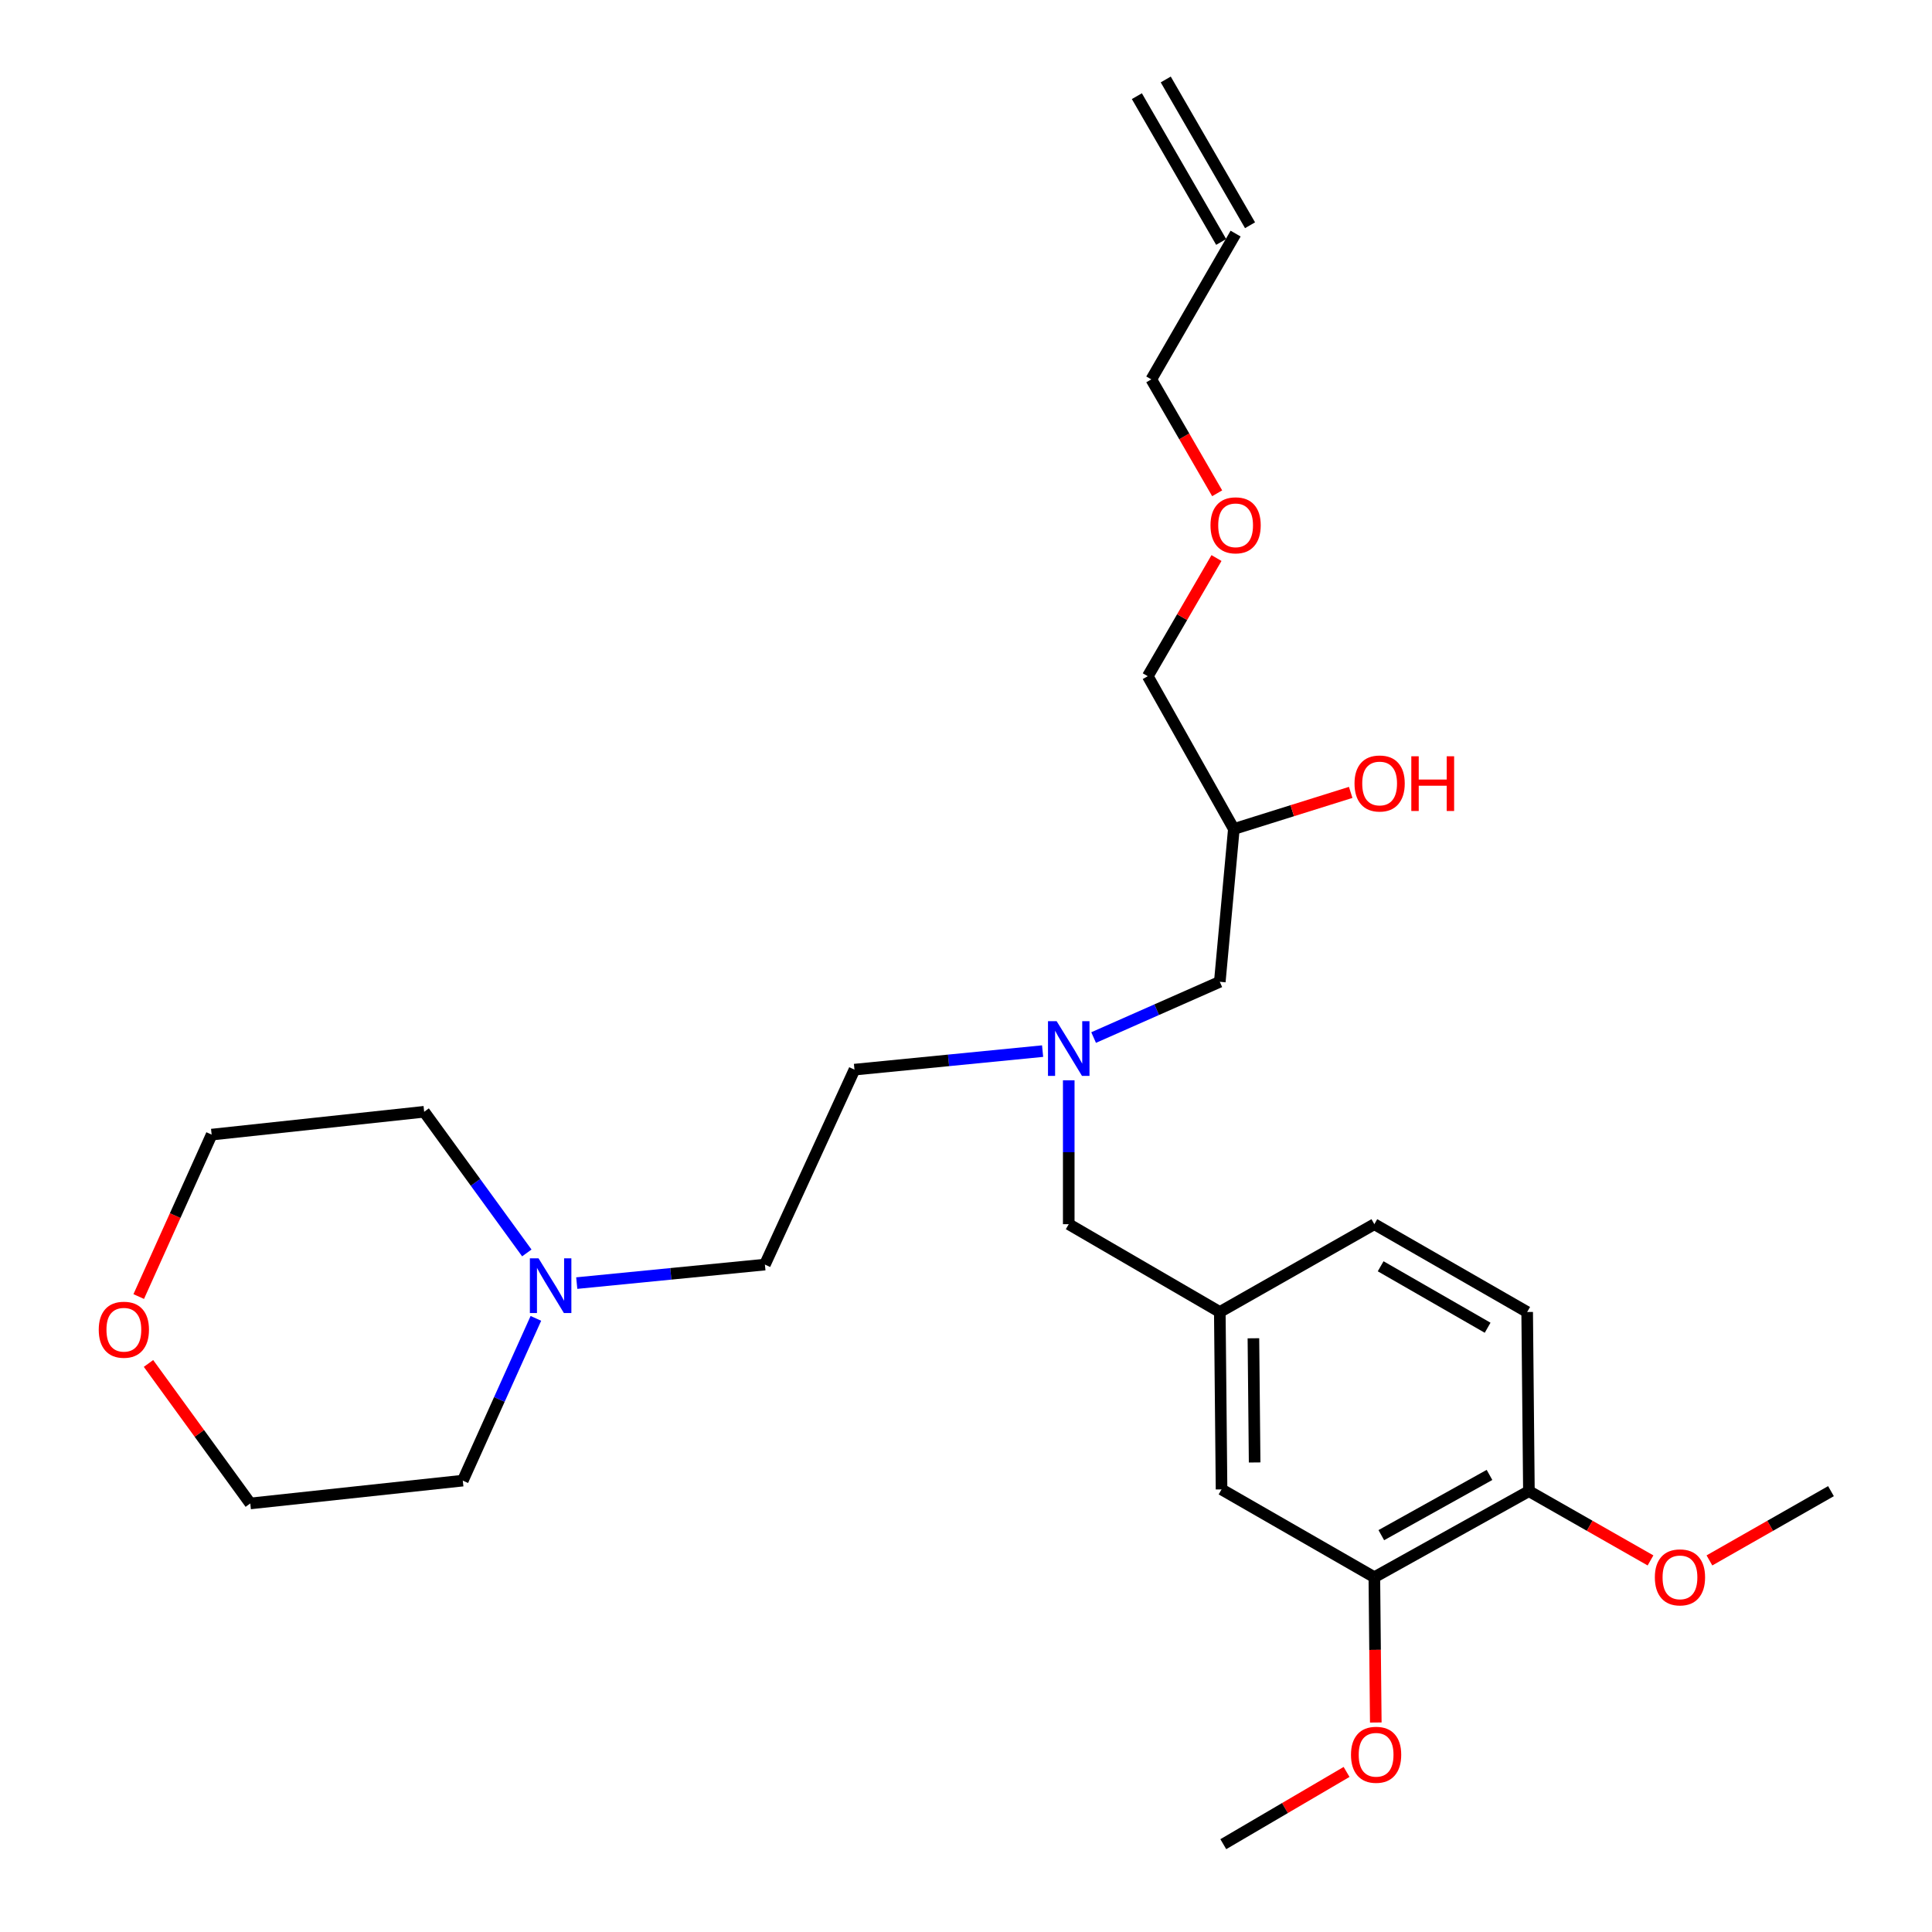 <?xml version='1.0' encoding='iso-8859-1'?>
<svg version='1.1' baseProfile='full'
              xmlns='http://www.w3.org/2000/svg'
                      xmlns:rdkit='http://www.rdkit.org/xml'
                      xmlns:xlink='http://www.w3.org/1999/xlink'
                  xml:space='preserve'
width='1000px' height='1000px' viewBox='0 0 1000 1000'>
<!-- END OF HEADER -->
<rect style='opacity:1.0;fill:#FFFFFF;stroke:none' width='1000' height='1000' x='0' y='0'> </rect>
<path class='bond-0' d='M 539.653,544.055 L 490.961,548.847' style='fill:none;fill-rule:evenodd;stroke:#0000FF;stroke-width:6px;stroke-linecap:butt;stroke-linejoin:miter;stroke-opacity:1' />
<path class='bond-0' d='M 490.961,548.847 L 442.269,553.638' style='fill:none;fill-rule:evenodd;stroke:#000000;stroke-width:6px;stroke-linecap:butt;stroke-linejoin:miter;stroke-opacity:1' />
<path class='bond-1' d='M 566.056,537.035 L 598.712,522.608' style='fill:none;fill-rule:evenodd;stroke:#0000FF;stroke-width:6px;stroke-linecap:butt;stroke-linejoin:miter;stroke-opacity:1' />
<path class='bond-1' d='M 598.712,522.608 L 631.368,508.18' style='fill:none;fill-rule:evenodd;stroke:#000000;stroke-width:6px;stroke-linecap:butt;stroke-linejoin:miter;stroke-opacity:1' />
<path class='bond-2' d='M 553.179,559.157 L 553.179,596.398' style='fill:none;fill-rule:evenodd;stroke:#0000FF;stroke-width:6px;stroke-linecap:butt;stroke-linejoin:miter;stroke-opacity:1' />
<path class='bond-2' d='M 553.179,596.398 L 553.179,633.639' style='fill:none;fill-rule:evenodd;stroke:#000000;stroke-width:6px;stroke-linecap:butt;stroke-linejoin:miter;stroke-opacity:1' />
<path class='bond-3' d='M 631.368,508.18 L 638.637,429.09' style='fill:none;fill-rule:evenodd;stroke:#000000;stroke-width:6px;stroke-linecap:butt;stroke-linejoin:miter;stroke-opacity:1' />
<path class='bond-4' d='M 594.091,350 L 611.871,319.421' style='fill:none;fill-rule:evenodd;stroke:#000000;stroke-width:6px;stroke-linecap:butt;stroke-linejoin:miter;stroke-opacity:1' />
<path class='bond-4' d='M 611.871,319.421 L 629.651,288.842' style='fill:none;fill-rule:evenodd;stroke:#FF0000;stroke-width:6px;stroke-linecap:butt;stroke-linejoin:miter;stroke-opacity:1' />
<path class='bond-5' d='M 594.091,350 L 638.637,429.09' style='fill:none;fill-rule:evenodd;stroke:#000000;stroke-width:6px;stroke-linecap:butt;stroke-linejoin:miter;stroke-opacity:1' />
<path class='bond-6' d='M 553.179,633.639 L 631.368,679.087' style='fill:none;fill-rule:evenodd;stroke:#000000;stroke-width:6px;stroke-linecap:butt;stroke-linejoin:miter;stroke-opacity:1' />
<path class='bond-7' d='M 638.637,429.09 L 668.876,419.616' style='fill:none;fill-rule:evenodd;stroke:#000000;stroke-width:6px;stroke-linecap:butt;stroke-linejoin:miter;stroke-opacity:1' />
<path class='bond-7' d='M 668.876,419.616 L 699.116,410.143' style='fill:none;fill-rule:evenodd;stroke:#FF0000;stroke-width:6px;stroke-linecap:butt;stroke-linejoin:miter;stroke-opacity:1' />
<path class='bond-8' d='M 630.007,255.322 L 612.96,225.844' style='fill:none;fill-rule:evenodd;stroke:#FF0000;stroke-width:6px;stroke-linecap:butt;stroke-linejoin:miter;stroke-opacity:1' />
<path class='bond-8' d='M 612.96,225.844 L 595.913,196.366' style='fill:none;fill-rule:evenodd;stroke:#000000;stroke-width:6px;stroke-linecap:butt;stroke-linejoin:miter;stroke-opacity:1' />
<path class='bond-9' d='M 595.913,196.366 L 639.548,120.91' style='fill:none;fill-rule:evenodd;stroke:#000000;stroke-width:6px;stroke-linecap:butt;stroke-linejoin:miter;stroke-opacity:1' />
<path class='bond-10' d='M 298.526,664.128 L 347.218,659.337' style='fill:none;fill-rule:evenodd;stroke:#0000FF;stroke-width:6px;stroke-linecap:butt;stroke-linejoin:miter;stroke-opacity:1' />
<path class='bond-10' d='M 347.218,659.337 L 395.91,654.546' style='fill:none;fill-rule:evenodd;stroke:#000000;stroke-width:6px;stroke-linecap:butt;stroke-linejoin:miter;stroke-opacity:1' />
<path class='bond-11' d='M 272.679,648.517 L 246.113,611.986' style='fill:none;fill-rule:evenodd;stroke:#0000FF;stroke-width:6px;stroke-linecap:butt;stroke-linejoin:miter;stroke-opacity:1' />
<path class='bond-11' d='M 246.113,611.986 L 219.547,575.455' style='fill:none;fill-rule:evenodd;stroke:#000000;stroke-width:6px;stroke-linecap:butt;stroke-linejoin:miter;stroke-opacity:1' />
<path class='bond-12' d='M 277.374,682.386 L 258.458,724.377' style='fill:none;fill-rule:evenodd;stroke:#0000FF;stroke-width:6px;stroke-linecap:butt;stroke-linejoin:miter;stroke-opacity:1' />
<path class='bond-12' d='M 258.458,724.377 L 239.542,766.367' style='fill:none;fill-rule:evenodd;stroke:#000000;stroke-width:6px;stroke-linecap:butt;stroke-linejoin:miter;stroke-opacity:1' />
<path class='bond-13' d='M 76.862,705.72 L 103.202,741.951' style='fill:none;fill-rule:evenodd;stroke:#FF0000;stroke-width:6px;stroke-linecap:butt;stroke-linejoin:miter;stroke-opacity:1' />
<path class='bond-13' d='M 103.202,741.951 L 129.543,778.182' style='fill:none;fill-rule:evenodd;stroke:#000000;stroke-width:6px;stroke-linecap:butt;stroke-linejoin:miter;stroke-opacity:1' />
<path class='bond-14' d='M 71.803,671.092 L 90.675,629.181' style='fill:none;fill-rule:evenodd;stroke:#FF0000;stroke-width:6px;stroke-linecap:butt;stroke-linejoin:miter;stroke-opacity:1' />
<path class='bond-14' d='M 90.675,629.181 L 109.547,587.271' style='fill:none;fill-rule:evenodd;stroke:#000000;stroke-width:6px;stroke-linecap:butt;stroke-linejoin:miter;stroke-opacity:1' />
<path class='bond-15' d='M 711.359,816.361 L 791.361,771.814' style='fill:none;fill-rule:evenodd;stroke:#000000;stroke-width:6px;stroke-linecap:butt;stroke-linejoin:miter;stroke-opacity:1' />
<path class='bond-15' d='M 714.962,794.597 L 770.963,763.414' style='fill:none;fill-rule:evenodd;stroke:#000000;stroke-width:6px;stroke-linecap:butt;stroke-linejoin:miter;stroke-opacity:1' />
<path class='bond-16' d='M 711.359,816.361 L 632.269,770.913' style='fill:none;fill-rule:evenodd;stroke:#000000;stroke-width:6px;stroke-linecap:butt;stroke-linejoin:miter;stroke-opacity:1' />
<path class='bond-17' d='M 711.359,816.361 L 711.732,853.966' style='fill:none;fill-rule:evenodd;stroke:#000000;stroke-width:6px;stroke-linecap:butt;stroke-linejoin:miter;stroke-opacity:1' />
<path class='bond-17' d='M 711.732,853.966 L 712.106,891.571' style='fill:none;fill-rule:evenodd;stroke:#FF0000;stroke-width:6px;stroke-linecap:butt;stroke-linejoin:miter;stroke-opacity:1' />
<path class='bond-18' d='M 791.361,771.814 L 790.459,679.087' style='fill:none;fill-rule:evenodd;stroke:#000000;stroke-width:6px;stroke-linecap:butt;stroke-linejoin:miter;stroke-opacity:1' />
<path class='bond-19' d='M 791.361,771.814 L 822.83,789.743' style='fill:none;fill-rule:evenodd;stroke:#000000;stroke-width:6px;stroke-linecap:butt;stroke-linejoin:miter;stroke-opacity:1' />
<path class='bond-19' d='M 822.83,789.743 L 854.3,807.672' style='fill:none;fill-rule:evenodd;stroke:#FF0000;stroke-width:6px;stroke-linecap:butt;stroke-linejoin:miter;stroke-opacity:1' />
<path class='bond-20' d='M 632.269,770.913 L 631.368,679.087' style='fill:none;fill-rule:evenodd;stroke:#000000;stroke-width:6px;stroke-linecap:butt;stroke-linejoin:miter;stroke-opacity:1' />
<path class='bond-20' d='M 649.395,756.969 L 648.764,692.691' style='fill:none;fill-rule:evenodd;stroke:#000000;stroke-width:6px;stroke-linecap:butt;stroke-linejoin:miter;stroke-opacity:1' />
<path class='bond-21' d='M 790.459,679.087 L 711.359,633.639' style='fill:none;fill-rule:evenodd;stroke:#000000;stroke-width:6px;stroke-linecap:butt;stroke-linejoin:miter;stroke-opacity:1' />
<path class='bond-21' d='M 769.994,687.237 L 714.624,655.424' style='fill:none;fill-rule:evenodd;stroke:#000000;stroke-width:6px;stroke-linecap:butt;stroke-linejoin:miter;stroke-opacity:1' />
<path class='bond-22' d='M 631.368,679.087 L 711.359,633.639' style='fill:none;fill-rule:evenodd;stroke:#000000;stroke-width:6px;stroke-linecap:butt;stroke-linejoin:miter;stroke-opacity:1' />
<path class='bond-23' d='M 696.979,917.15 L 665.079,935.848' style='fill:none;fill-rule:evenodd;stroke:#FF0000;stroke-width:6px;stroke-linecap:butt;stroke-linejoin:miter;stroke-opacity:1' />
<path class='bond-23' d='M 665.079,935.848 L 633.18,954.545' style='fill:none;fill-rule:evenodd;stroke:#000000;stroke-width:6px;stroke-linecap:butt;stroke-linejoin:miter;stroke-opacity:1' />
<path class='bond-24' d='M 884.798,807.67 L 916.254,789.742' style='fill:none;fill-rule:evenodd;stroke:#FF0000;stroke-width:6px;stroke-linecap:butt;stroke-linejoin:miter;stroke-opacity:1' />
<path class='bond-24' d='M 916.254,789.742 L 947.709,771.814' style='fill:none;fill-rule:evenodd;stroke:#000000;stroke-width:6px;stroke-linecap:butt;stroke-linejoin:miter;stroke-opacity:1' />
<path class='bond-25' d='M 395.91,654.546 L 442.269,553.638' style='fill:none;fill-rule:evenodd;stroke:#000000;stroke-width:6px;stroke-linecap:butt;stroke-linejoin:miter;stroke-opacity:1' />
<path class='bond-26' d='M 219.547,575.455 L 109.547,587.271' style='fill:none;fill-rule:evenodd;stroke:#000000;stroke-width:6px;stroke-linecap:butt;stroke-linejoin:miter;stroke-opacity:1' />
<path class='bond-27' d='M 239.542,766.367 L 129.543,778.182' style='fill:none;fill-rule:evenodd;stroke:#000000;stroke-width:6px;stroke-linecap:butt;stroke-linejoin:miter;stroke-opacity:1' />
<path class='bond-28' d='M 647.02,116.589 L 603.385,41.134' style='fill:none;fill-rule:evenodd;stroke:#000000;stroke-width:6px;stroke-linecap:butt;stroke-linejoin:miter;stroke-opacity:1' />
<path class='bond-28' d='M 632.076,125.231 L 588.441,49.775' style='fill:none;fill-rule:evenodd;stroke:#000000;stroke-width:6px;stroke-linecap:butt;stroke-linejoin:miter;stroke-opacity:1' />
<path  class='atom-0' d='M 546.919 528.564
L 556.199 543.564
Q 557.119 545.044, 558.599 547.724
Q 560.079 550.404, 560.159 550.564
L 560.159 528.564
L 563.919 528.564
L 563.919 556.884
L 560.039 556.884
L 550.079 540.484
Q 548.919 538.564, 547.679 536.364
Q 546.479 534.164, 546.119 533.484
L 546.119 556.884
L 542.439 556.884
L 542.439 528.564
L 546.919 528.564
' fill='#0000FF'/>
<path  class='atom-5' d='M 701.093 405.53
Q 701.093 398.73, 704.453 394.93
Q 707.813 391.13, 714.093 391.13
Q 720.373 391.13, 723.733 394.93
Q 727.093 398.73, 727.093 405.53
Q 727.093 412.41, 723.693 416.33
Q 720.293 420.21, 714.093 420.21
Q 707.853 420.21, 704.453 416.33
Q 701.093 412.45, 701.093 405.53
M 714.093 417.01
Q 718.413 417.01, 720.733 414.13
Q 723.093 411.21, 723.093 405.53
Q 723.093 399.97, 720.733 397.17
Q 718.413 394.33, 714.093 394.33
Q 709.773 394.33, 707.413 397.13
Q 705.093 399.93, 705.093 405.53
Q 705.093 411.25, 707.413 414.13
Q 709.773 417.01, 714.093 417.01
' fill='#FF0000'/>
<path  class='atom-5' d='M 730.493 391.45
L 734.333 391.45
L 734.333 403.49
L 748.813 403.49
L 748.813 391.45
L 752.653 391.45
L 752.653 419.77
L 748.813 419.77
L 748.813 406.69
L 734.333 406.69
L 734.333 419.77
L 730.493 419.77
L 730.493 391.45
' fill='#FF0000'/>
<path  class='atom-6' d='M 626.548 271.901
Q 626.548 265.101, 629.908 261.301
Q 633.268 257.501, 639.548 257.501
Q 645.828 257.501, 649.188 261.301
Q 652.548 265.101, 652.548 271.901
Q 652.548 278.781, 649.148 282.701
Q 645.748 286.581, 639.548 286.581
Q 633.308 286.581, 629.908 282.701
Q 626.548 278.821, 626.548 271.901
M 639.548 283.381
Q 643.868 283.381, 646.188 280.501
Q 648.548 277.581, 648.548 271.901
Q 648.548 266.341, 646.188 263.541
Q 643.868 260.701, 639.548 260.701
Q 635.228 260.701, 632.868 263.501
Q 630.548 266.301, 630.548 271.901
Q 630.548 277.621, 632.868 280.501
Q 635.228 283.381, 639.548 283.381
' fill='#FF0000'/>
<path  class='atom-8' d='M 278.739 651.299
L 288.019 666.299
Q 288.939 667.779, 290.419 670.459
Q 291.899 673.139, 291.979 673.299
L 291.979 651.299
L 295.739 651.299
L 295.739 679.619
L 291.859 679.619
L 281.899 663.219
Q 280.739 661.299, 279.499 659.099
Q 278.299 656.899, 277.939 656.219
L 277.939 679.619
L 274.259 679.619
L 274.259 651.299
L 278.739 651.299
' fill='#0000FF'/>
<path  class='atom-9' d='M 51.109 688.258
Q 51.109 681.458, 54.469 677.658
Q 57.829 673.858, 64.109 673.858
Q 70.389 673.858, 73.749 677.658
Q 77.109 681.458, 77.109 688.258
Q 77.109 695.138, 73.709 699.058
Q 70.309 702.938, 64.109 702.938
Q 57.869 702.938, 54.469 699.058
Q 51.109 695.178, 51.109 688.258
M 64.109 699.738
Q 68.429 699.738, 70.749 696.858
Q 73.109 693.938, 73.109 688.258
Q 73.109 682.698, 70.749 679.898
Q 68.429 677.058, 64.109 677.058
Q 59.789 677.058, 57.429 679.858
Q 55.109 682.658, 55.109 688.258
Q 55.109 693.978, 57.429 696.858
Q 59.789 699.738, 64.109 699.738
' fill='#FF0000'/>
<path  class='atom-16' d='M 699.27 908.267
Q 699.27 901.467, 702.63 897.667
Q 705.99 893.867, 712.27 893.867
Q 718.55 893.867, 721.91 897.667
Q 725.27 901.467, 725.27 908.267
Q 725.27 915.147, 721.87 919.067
Q 718.47 922.947, 712.27 922.947
Q 706.03 922.947, 702.63 919.067
Q 699.27 915.187, 699.27 908.267
M 712.27 919.747
Q 716.59 919.747, 718.91 916.867
Q 721.27 913.947, 721.27 908.267
Q 721.27 902.707, 718.91 899.907
Q 716.59 897.067, 712.27 897.067
Q 707.95 897.067, 705.59 899.867
Q 703.27 902.667, 703.27 908.267
Q 703.27 913.987, 705.59 916.867
Q 707.95 919.747, 712.27 919.747
' fill='#FF0000'/>
<path  class='atom-17' d='M 856.549 816.441
Q 856.549 809.641, 859.909 805.841
Q 863.269 802.041, 869.549 802.041
Q 875.829 802.041, 879.189 805.841
Q 882.549 809.641, 882.549 816.441
Q 882.549 823.321, 879.149 827.241
Q 875.749 831.121, 869.549 831.121
Q 863.309 831.121, 859.909 827.241
Q 856.549 823.361, 856.549 816.441
M 869.549 827.921
Q 873.869 827.921, 876.189 825.041
Q 878.549 822.121, 878.549 816.441
Q 878.549 810.881, 876.189 808.081
Q 873.869 805.241, 869.549 805.241
Q 865.229 805.241, 862.869 808.041
Q 860.549 810.841, 860.549 816.441
Q 860.549 822.161, 862.869 825.041
Q 865.229 827.921, 869.549 827.921
' fill='#FF0000'/>
</svg>

